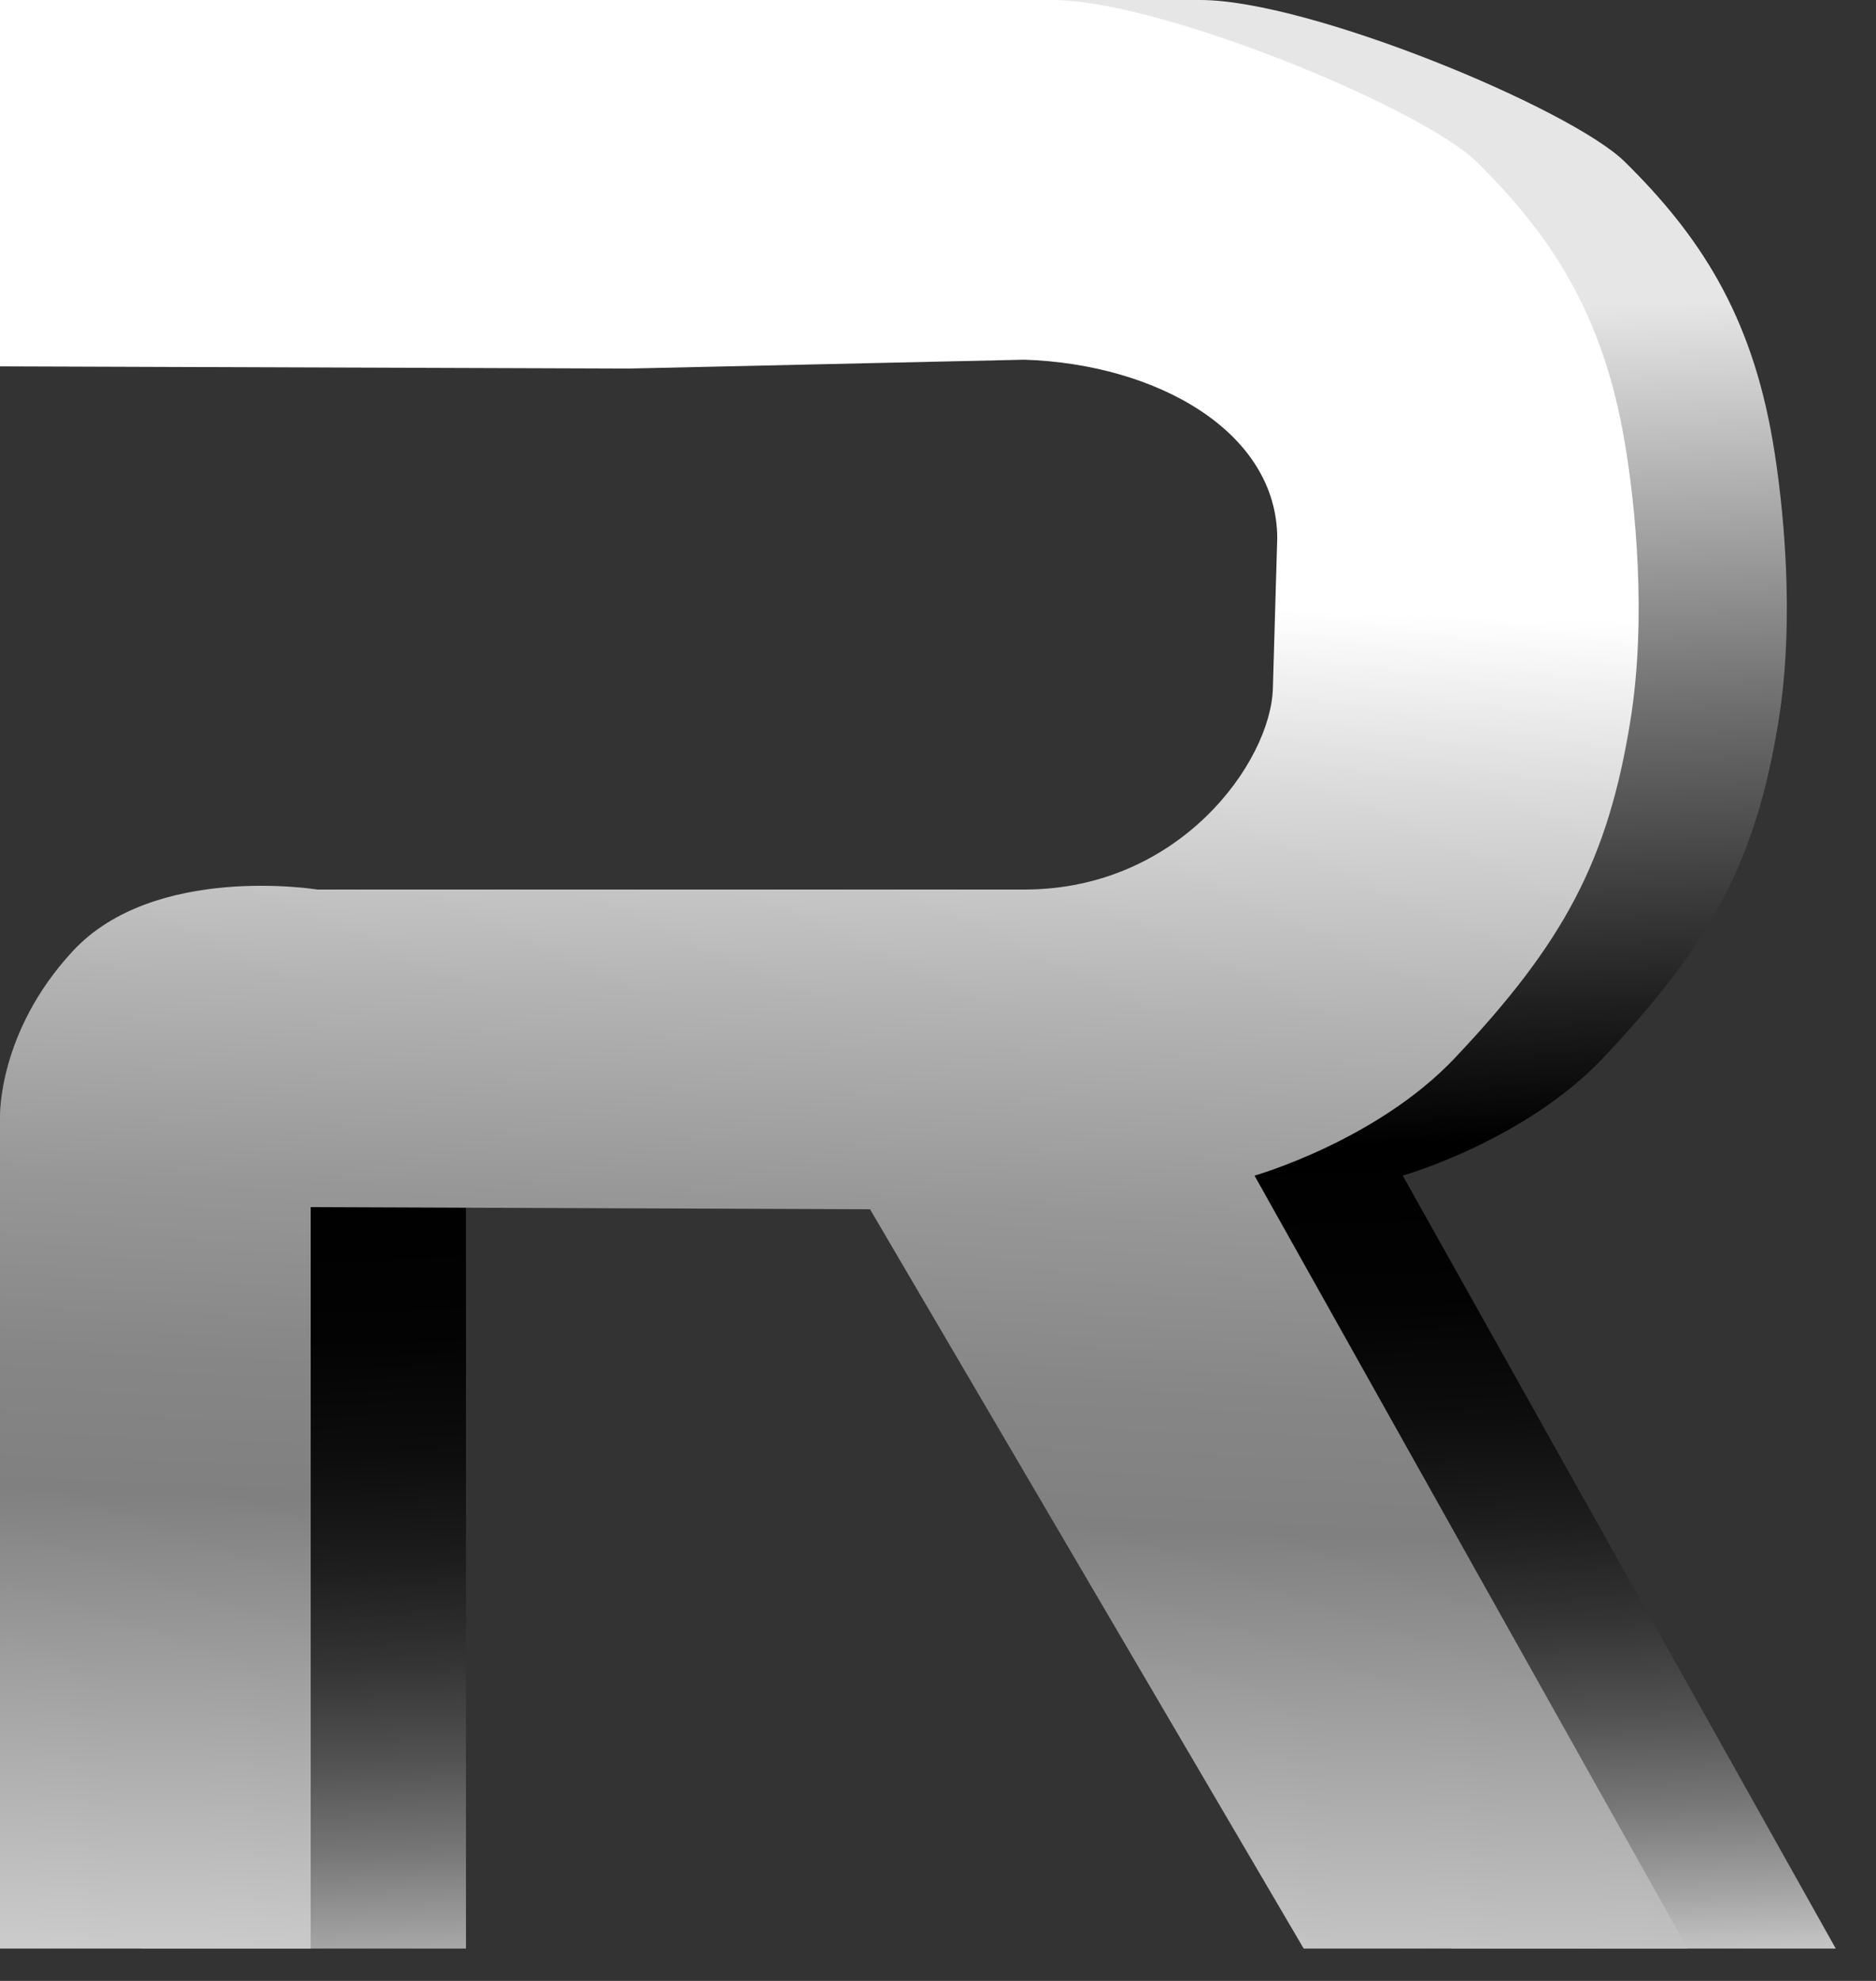 <svg width="18" height="19" viewBox="0 0 18 19" fill="none" xmlns="http://www.w3.org/2000/svg">
<rect x="0" y="0" width="18" height="19" fill="#333333" stroke="none"/>
<path d="M13.459 11.276C13.459 11.276 14.629 10.943 15.382 10.147C16.429 9.039 16.848 8.25 17.064 6.921C17.226 5.925 17.11 4.824 17.01 4.236C16.801 3.008 16.302 2.254 15.591 1.553C15.072 1.041 12.562 0 11.517 0H1.418L1.824 3.076L7.858 3.113L11.657 3.036C12.94 3.079 13.677 4.145 13.677 5.161L13.634 6.603C13.613 7.302 12.745 8.939 11.251 8.939H4.467C4.467 8.939 2.869 8.683 2.085 9.53C1.366 10.307 1.355 10.71 1.355 10.71V18.69H4.471V11.578L9.804 11.599L13.931 18.69H17.614L13.459 11.276Z" fill="url(#paint0_linear_410_490)"/>
<path d="M12.037 11.276C12.037 11.276 13.208 10.943 13.96 10.147C15.008 9.039 15.427 8.25 15.642 6.921C15.804 5.925 15.689 4.824 15.588 4.236C15.38 3.008 14.88 2.254 14.169 1.553C13.65 1.041 11.14 0 10.095 0H0V3.514L6.032 3.535L9.83 3.45C11.113 3.493 12.255 4.149 12.255 5.165L12.213 6.605C12.192 7.304 11.323 8.532 9.829 8.532H3.045C3.045 8.532 1.48 8.277 0.697 9.124C-0.022 9.9 7.39475e-05 10.71 7.39475e-05 10.71V18.69H2.981V11.578L8.348 11.599L12.509 18.69H16.193L12.037 11.276Z" fill="url(#paint1_linear_410_490)"/>
<defs>
<linearGradient id="paint0_linear_410_490" x1="9.523" y1="19.489" x2="8.914" y2="3.169" gradientUnits="userSpaceOnUse">
<stop stop-color="#E6E6E6"/>
<stop offset="0.016" stop-color="#D4D4D4"/>
<stop offset="0.066" stop-color="#A3A3A3"/>
<stop offset="0.118" stop-color="#777777"/>
<stop offset="0.172" stop-color="#525252"/>
<stop offset="0.229" stop-color="#343434"/>
<stop offset="0.288" stop-color="#1D1D1D"/>
<stop offset="0.351" stop-color="#0D0D0D"/>
<stop offset="0.421" stop-color="#030303"/>
<stop offset="0.512"/>
<stop offset="0.59" stop-color="#1F1F1F"/>
<stop offset="0.761" stop-color="#6E6E6E"/>
<stop offset="1" stop-color="#E6E6E6"/>
</linearGradient>
<linearGradient id="paint1_linear_410_490" x1="8.23" y1="5.689" x2="7.598" y2="23.024" gradientUnits="userSpaceOnUse">
<stop stop-color="white"/>
<stop offset="0.097" stop-color="#DBDBDB"/>
<stop offset="0.223" stop-color="#B4B4B4"/>
<stop offset="0.338" stop-color="#979797"/>
<stop offset="0.438" stop-color="#868686"/>
<stop offset="0.512" stop-color="#808080"/>
<stop offset="0.606" stop-color="#9E9E9E"/>
<stop offset="0.788" stop-color="#D2D2D2"/>
<stop offset="0.925" stop-color="#F3F3F3"/>
<stop offset="1" stop-color="white"/>
</linearGradient>
</defs>
</svg>
